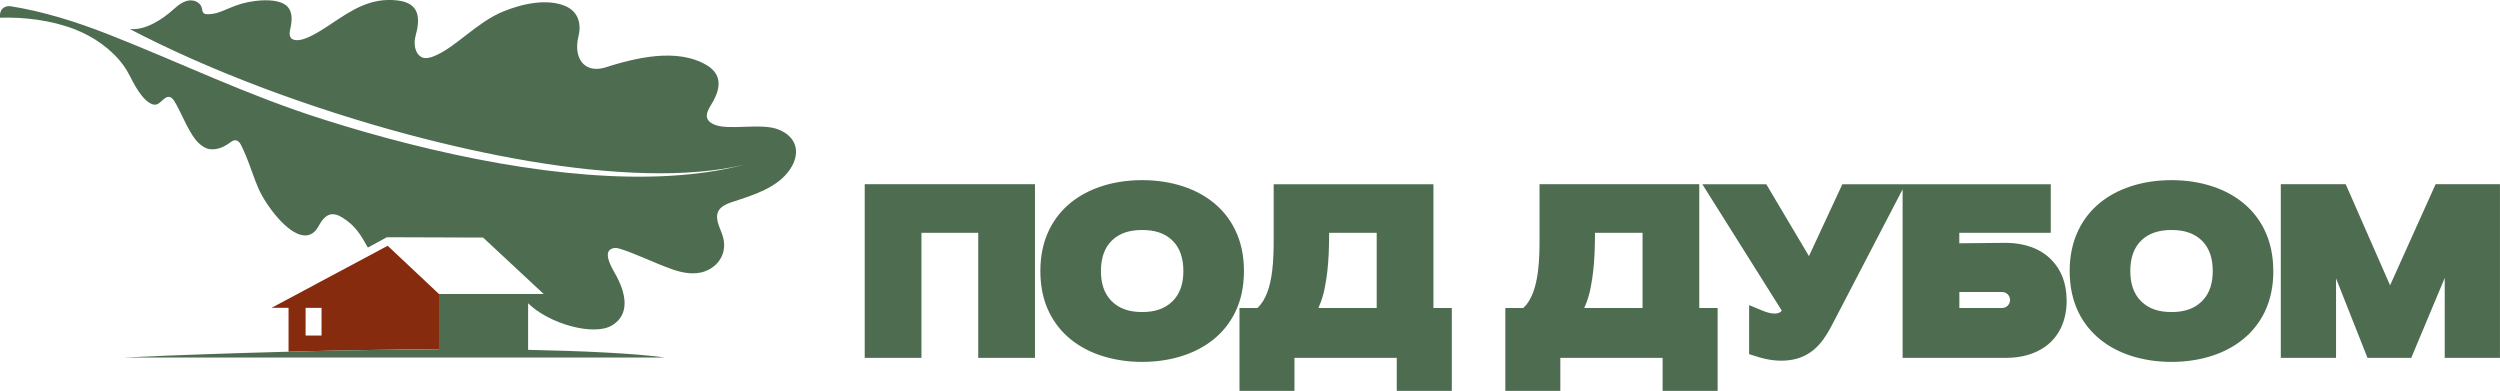 <?xml version="1.0" encoding="UTF-8" standalone="no"?>
<!-- Created with Inkscape (http://www.inkscape.org/) -->

<svg
   xmlns:dc="http://purl.org/dc/elements/1.1/"
   xmlns:cc="http://creativecommons.org/ns#"
   xmlns:rdf="http://www.w3.org/1999/02/22-rdf-syntax-ns#"
   xmlns:svg="http://www.w3.org/2000/svg"
   xmlns="http://www.w3.org/2000/svg"
   xmlns:sodipodi="http://sodipodi.sourceforge.net/DTD/sodipodi-0.dtd"
   xmlns:inkscape="http://www.inkscape.org/namespaces/inkscape"
   width="98.822mm"
   height="15.449mm"
   viewBox="0 0 98.822 15.449"
   version="1.1"
   id="svg845"
   inkscape:version="0.92.3 (2405546, 2018-03-11)"
   sodipodi:docname="poddubom_com_hor_logo.svg"
   inkscape:export-filename="/home/bukach/Projects/www/poddubom.com/doc/Logo/poddubom_com_hor_logo.png"
   inkscape:export-xdpi="171"
   inkscape:export-ydpi="171">
  <defs
     id="defs839" />
  <sodipodi:namedview
     id="base"
     pagecolor="#ffffff"
     bordercolor="#666666"
     borderopacity="1.0"
     inkscape:pageopacity="0.0"
     inkscape:pageshadow="2"
     inkscape:zoom="2.8"
     inkscape:cx="94.98982"
     inkscape:cy="12.61847"
     inkscape:document-units="mm"
     inkscape:current-layer="layer1"
     showgrid="false"
     inkscape:window-width="1920"
     inkscape:window-height="1016"
     inkscape:window-x="0"
     inkscape:window-y="27"
     inkscape:window-maximized="1" />
  <g
     inkscape:label="Layer 1"
     inkscape:groupmode="layer"
     id="layer1"
     transform="translate(-225,58.463)">
    <path
       d="m 274.172,-47.749 c 0,0.609 -0.115,1.152 -0.346,1.626 -0.424,0.87 -1.172,1.421 -2.037,1.711 -0.519,0.174 -1.079,0.254 -1.636,0.254 -0.003,0 -0.006,0 -0.01,0 -0.557,0 -1.117,-0.081 -1.636,-0.254 -0.865,-0.29 -1.613,-0.841 -2.037,-1.711 -0.231,-0.474 -0.346,-1.016 -0.346,-1.626 0,-0.59 0.11,-1.139 0.347,-1.627 0.426,-0.873 1.174,-1.424 2.039,-1.713 0.507,-0.17 1.053,-0.25 1.599,-0.253 0.026,0 0.052,0 0.078,0 0.546,0.003 1.093,0.083 1.599,0.253 0.866,0.29 1.613,0.84 2.038,1.713 0.238,0.488 0.348,1.036 0.348,1.627 z m -4.011,1.62 c 0.443,-0.001 0.863,-0.105 1.188,-0.426 0.324,-0.322 0.428,-0.749 0.428,-1.194 0,-0.518 -0.143,-0.92 -0.424,-1.199 -0.32,-0.317 -0.74,-0.419 -1.176,-0.423 l -0.024,-3.44e-4 h -0.005 -0.005 l -0.024,3.44e-4 c -0.437,0.004 -0.857,0.106 -1.176,0.423 -0.282,0.279 -0.425,0.681 -0.425,1.199 0,0.445 0.104,0.873 0.428,1.194 0.325,0.321 0.744,0.425 1.188,0.426 0.008,0 0.018,0 0.026,0 z m -6.493,1.811 v -4.943 h -2.244 v 4.943 c -0.748,0 -1.495,0 -2.243,0 v -6.863 c 2.243,0 4.487,0 6.73,0 v 6.863 c -0.749,0 -1.494,0 -2.243,0 z m 27.053,1.305 v -1.305 h -4.043 v 1.305 c -0.724,0 -1.45,0 -2.174,0 v -3.276 h 0.708 c 0.346,-0.312 0.508,-0.867 0.581,-1.441 0.058,-0.453 0.063,-0.924 0.063,-1.292 v -2.159 h 6.314 v 4.892 h 0.726 v 3.276 c -0.726,0 -1.45,0 -2.176,0 z m -0.793,-3.276 v -2.971 h -1.88 c 0,0.262 -0.005,0.534 -0.017,0.807 -0.021,0.455 -0.066,0.921 -0.153,1.352 -0.048,0.269 -0.143,0.571 -0.256,0.812 z m 16.765,-0.299 c 0,0.819 -0.312,1.439 -0.841,1.822 -0.404,0.291 -0.937,0.449 -1.557,0.449 h -4.087 v -6.663 l -2.623,5.042 c -0.158,0.303 -0.312,0.617 -0.513,0.893 -0.236,0.323 -0.527,0.575 -0.906,0.714 -0.396,0.146 -0.847,0.154 -1.259,0.079 -0.253,-0.045 -0.493,-0.124 -0.766,-0.213 v -1.938 l 0.487,0.202 c 0.113,0.047 0.208,0.081 0.285,0.1 0.112,0.029 0.255,0.048 0.37,0.016 0.057,-0.016 0.11,-0.048 0.149,-0.1 l -3.14,-4.995 c 0.842,0 1.685,0 2.528,0 l 1.686,2.84 1.32,-2.84 c 2.746,0 5.493,0 8.239,0 v 1.92 h -3.616 v 0.414 l 1.836,-0.018 c 0.745,0 1.38,0.233 1.807,0.672 0.378,0.388 0.599,0.912 0.599,1.604 z m -2.553,-0.333 h -1.689 v 0.632 h 1.689 c 0.174,0 0.315,-0.141 0.315,-0.316 0,-0.174 -0.141,-0.316 -0.315,-0.316 z m 10.722,-0.828 c 0,0.609 -0.116,1.152 -0.346,1.626 -0.425,0.87 -1.173,1.421 -2.037,1.711 -0.519,0.174 -1.079,0.254 -1.637,0.254 -0.003,0 -0.007,0 -0.01,0 -0.558,0 -1.118,-0.081 -1.637,-0.254 -0.864,-0.29 -1.612,-0.841 -2.037,-1.711 -0.23,-0.474 -0.346,-1.016 -0.346,-1.626 0,-0.59 0.111,-1.139 0.349,-1.627 0.425,-0.873 1.173,-1.424 2.038,-1.713 0.506,-0.17 1.053,-0.25 1.599,-0.253 0.026,0 0.051,0 0.077,0 0.547,0.003 1.093,0.083 1.599,0.253 0.865,0.29 1.613,0.84 2.038,1.713 0.238,0.488 0.348,1.036 0.348,1.627 z m -4.011,1.62 c 0.444,-0.001 0.864,-0.105 1.188,-0.426 0.324,-0.322 0.428,-0.749 0.428,-1.194 0,-0.518 -0.143,-0.92 -0.425,-1.199 -0.319,-0.317 -0.739,-0.419 -1.176,-0.423 -0.02,0 -0.039,0 -0.058,0 -0.437,0.004 -0.857,0.106 -1.176,0.423 -0.282,0.279 -0.424,0.681 -0.424,1.199 0,0.445 0.104,0.873 0.427,1.194 0.325,0.321 0.745,0.425 1.189,0.426 0.008,0 0.017,0 0.026,0 z m 10.786,1.811 v -3.158 l -1.323,3.158 c -0.577,0 -1.154,0 -1.73,0 l -1.243,-3.14 v 3.14 c -0.727,0 -1.456,0 -2.184,0 v -6.863 c 0.855,0 1.711,0 2.566,0 l 1.754,3.996 1.799,-3.996 c 0.847,0 1.697,0 2.544,0 v 6.863 c -0.727,0 -1.457,0 -2.184,0 z m -42.218,-1.971 v -2.971 h -1.88 c 0,0.262 -0.005,0.534 -0.016,0.807 -0.021,0.455 -0.066,0.921 -0.154,1.352 -0.048,0.269 -0.143,0.571 -0.256,0.812 z m 0.793,3.276 v -1.305 h -4.044 v 1.305 c -0.724,0 -1.45,0 -2.173,0 v -3.276 h 0.708 c 0.346,-0.312 0.508,-0.867 0.582,-1.441 0.057,-0.453 0.062,-0.924 0.062,-1.292 v -2.159 h 6.315 v 4.892 h 0.726 v 3.276 c -0.726,0 -1.449,0 -2.176,0"
       style="fill:#4e6c50;fill-opacity:1;fill-rule:evenodd;stroke:none;stroke-width:0.353"
       id="path20-4"
       inkscape:connector-curvature="0" />
    <path
       d="m 242.353,-46.841 v 2.183 c -1.982,0.008 -4.059,0.048 -5.947,0.097 v -1.734 h -0.672 l 4.59,-2.453 z m -5.273,1.642 h 0.63 v -1.095 h -0.63 c 0,0.63 0,0.458 0,1.095"
       style="fill:#862b0d;fill-opacity:1;fill-rule:nonzero;stroke:none;stroke-width:0.353"
       id="path22-9"
       inkscape:connector-curvature="0" />
    <path
       d="m 252.866,-47.736 c -0.411,0.143 -0.854,0.074 -1.298,-0.083 -0.747,-0.266 -1.459,-0.627 -2.077,-0.815 -0.171,-0.052 -0.27,-0.023 -0.345,0.021 -0.259,0.151 -0.053,0.58 0.159,0.95 0.431,0.751 0.635,1.626 -0.127,2.07 -0.724,0.421 -2.483,-0.073 -3.303,-0.882 v 1.841 c 1.998,0.04 4.198,0.133 5.414,0.304 h -21.41 c 1.315,-0.067 7.227,-0.305 12.474,-0.328 v -2.183 c 1.38,0 2.76,0 4.139,0 l -2.396,-2.231 -3.803,-0.013 -1.8e-4,-3.44e-4 -0.752,0.409 c -0.273,-0.494 -0.501,-0.869 -0.985,-1.173 -0.371,-0.234 -0.658,-0.216 -0.936,0.279 -0.058,0.104 -0.114,0.19 -0.178,0.253 -0.528,0.52 -1.37,-0.312 -1.898,-1.108 -0.299,-0.45 -0.407,-0.758 -0.582,-1.245 -0.153,-0.427 -0.302,-0.806 -0.433,-1.058 -0.097,-0.186 -0.227,-0.256 -0.409,-0.119 -0.229,0.174 -0.525,0.33 -0.853,0.277 -0.139,-0.022 -0.285,-0.118 -0.42,-0.243 -0.334,-0.31 -0.64,-1.09 -0.878,-1.519 -0.105,-0.19 -0.225,-0.411 -0.456,-0.242 -0.217,0.161 -0.311,0.38 -0.643,0.151 -0.194,-0.132 -0.373,-0.387 -0.504,-0.604 -0.173,-0.289 -0.285,-0.576 -0.488,-0.854 -0.473,-0.649 -1.195,-1.139 -1.911,-1.419 -0.945,-0.368 -2.031,-0.493 -2.966,-0.462 -0.033,-0.272 0.111,-0.478 0.401,-0.457 1.3,0.206 2.607,0.615 3.873,1.111 2.912,1.143 5.456,2.401 8.522,3.371 1.103,0.349 2.248,0.679 3.409,0.97 4.656,1.173 9.588,1.769 13.207,0.815 -2.195,0.53 -5.238,0.406 -8.496,-0.142 -1.508,-0.253 -3.113,-0.608 -4.746,-1.042 -3.844,-1.024 -7.836,-2.501 -11.043,-4.18 0.626,0.063 1.29,-0.38 1.735,-0.781 0.18,-0.162 0.397,-0.33 0.631,-0.349 0.183,-0.015 0.386,0.066 0.465,0.245 0.022,0.05 0.03,0.095 0.035,0.133 0.016,0.102 0.047,0.177 0.257,0.168 0.301,-0.012 0.532,-0.123 0.773,-0.224 0.373,-0.158 0.653,-0.249 1.06,-0.3 0.466,-0.057 0.997,-0.041 1.257,0.203 0.247,0.23 0.199,0.616 0.131,0.908 -0.049,0.209 -0.021,0.358 0.111,0.41 0.34,0.137 0.948,-0.241 1.53,-0.631 0.812,-0.543 1.541,-1.026 2.578,-0.913 0.9,0.096 0.933,0.694 0.733,1.416 -0.064,0.232 -0.039,0.515 0.087,0.693 0.171,0.241 0.423,0.185 0.655,0.092 0.834,-0.335 1.674,-1.33 2.719,-1.76 0.809,-0.333 1.758,-0.507 2.445,-0.224 0.455,0.187 0.682,0.611 0.533,1.215 -0.2,0.812 0.205,1.451 1.016,1.232 1.227,-0.39 2.881,-0.806 4.061,-0.1 0.759,0.452 0.417,1.161 0.165,1.57 -0.171,0.278 -0.31,0.576 0.115,0.769 0.576,0.261 1.869,-0.082 2.568,0.207 0.763,0.315 0.84,0.98 0.438,1.571 -0.489,0.722 -1.435,1.011 -2.232,1.271 -0.379,0.124 -0.697,0.272 -0.644,0.7 0.005,0.043 0.015,0.089 0.028,0.137 0.034,0.123 0.082,0.238 0.126,0.347 0.116,0.292 0.168,0.564 0.067,0.874 -0.11,0.336 -0.385,0.587 -0.71,0.699"
       style="fill:#4e6c50;fill-opacity:1;fill-rule:evenodd;stroke:none;stroke-width:0.353"
       id="path24-2"
       inkscape:connector-curvature="0" />
  </g>
</svg>
